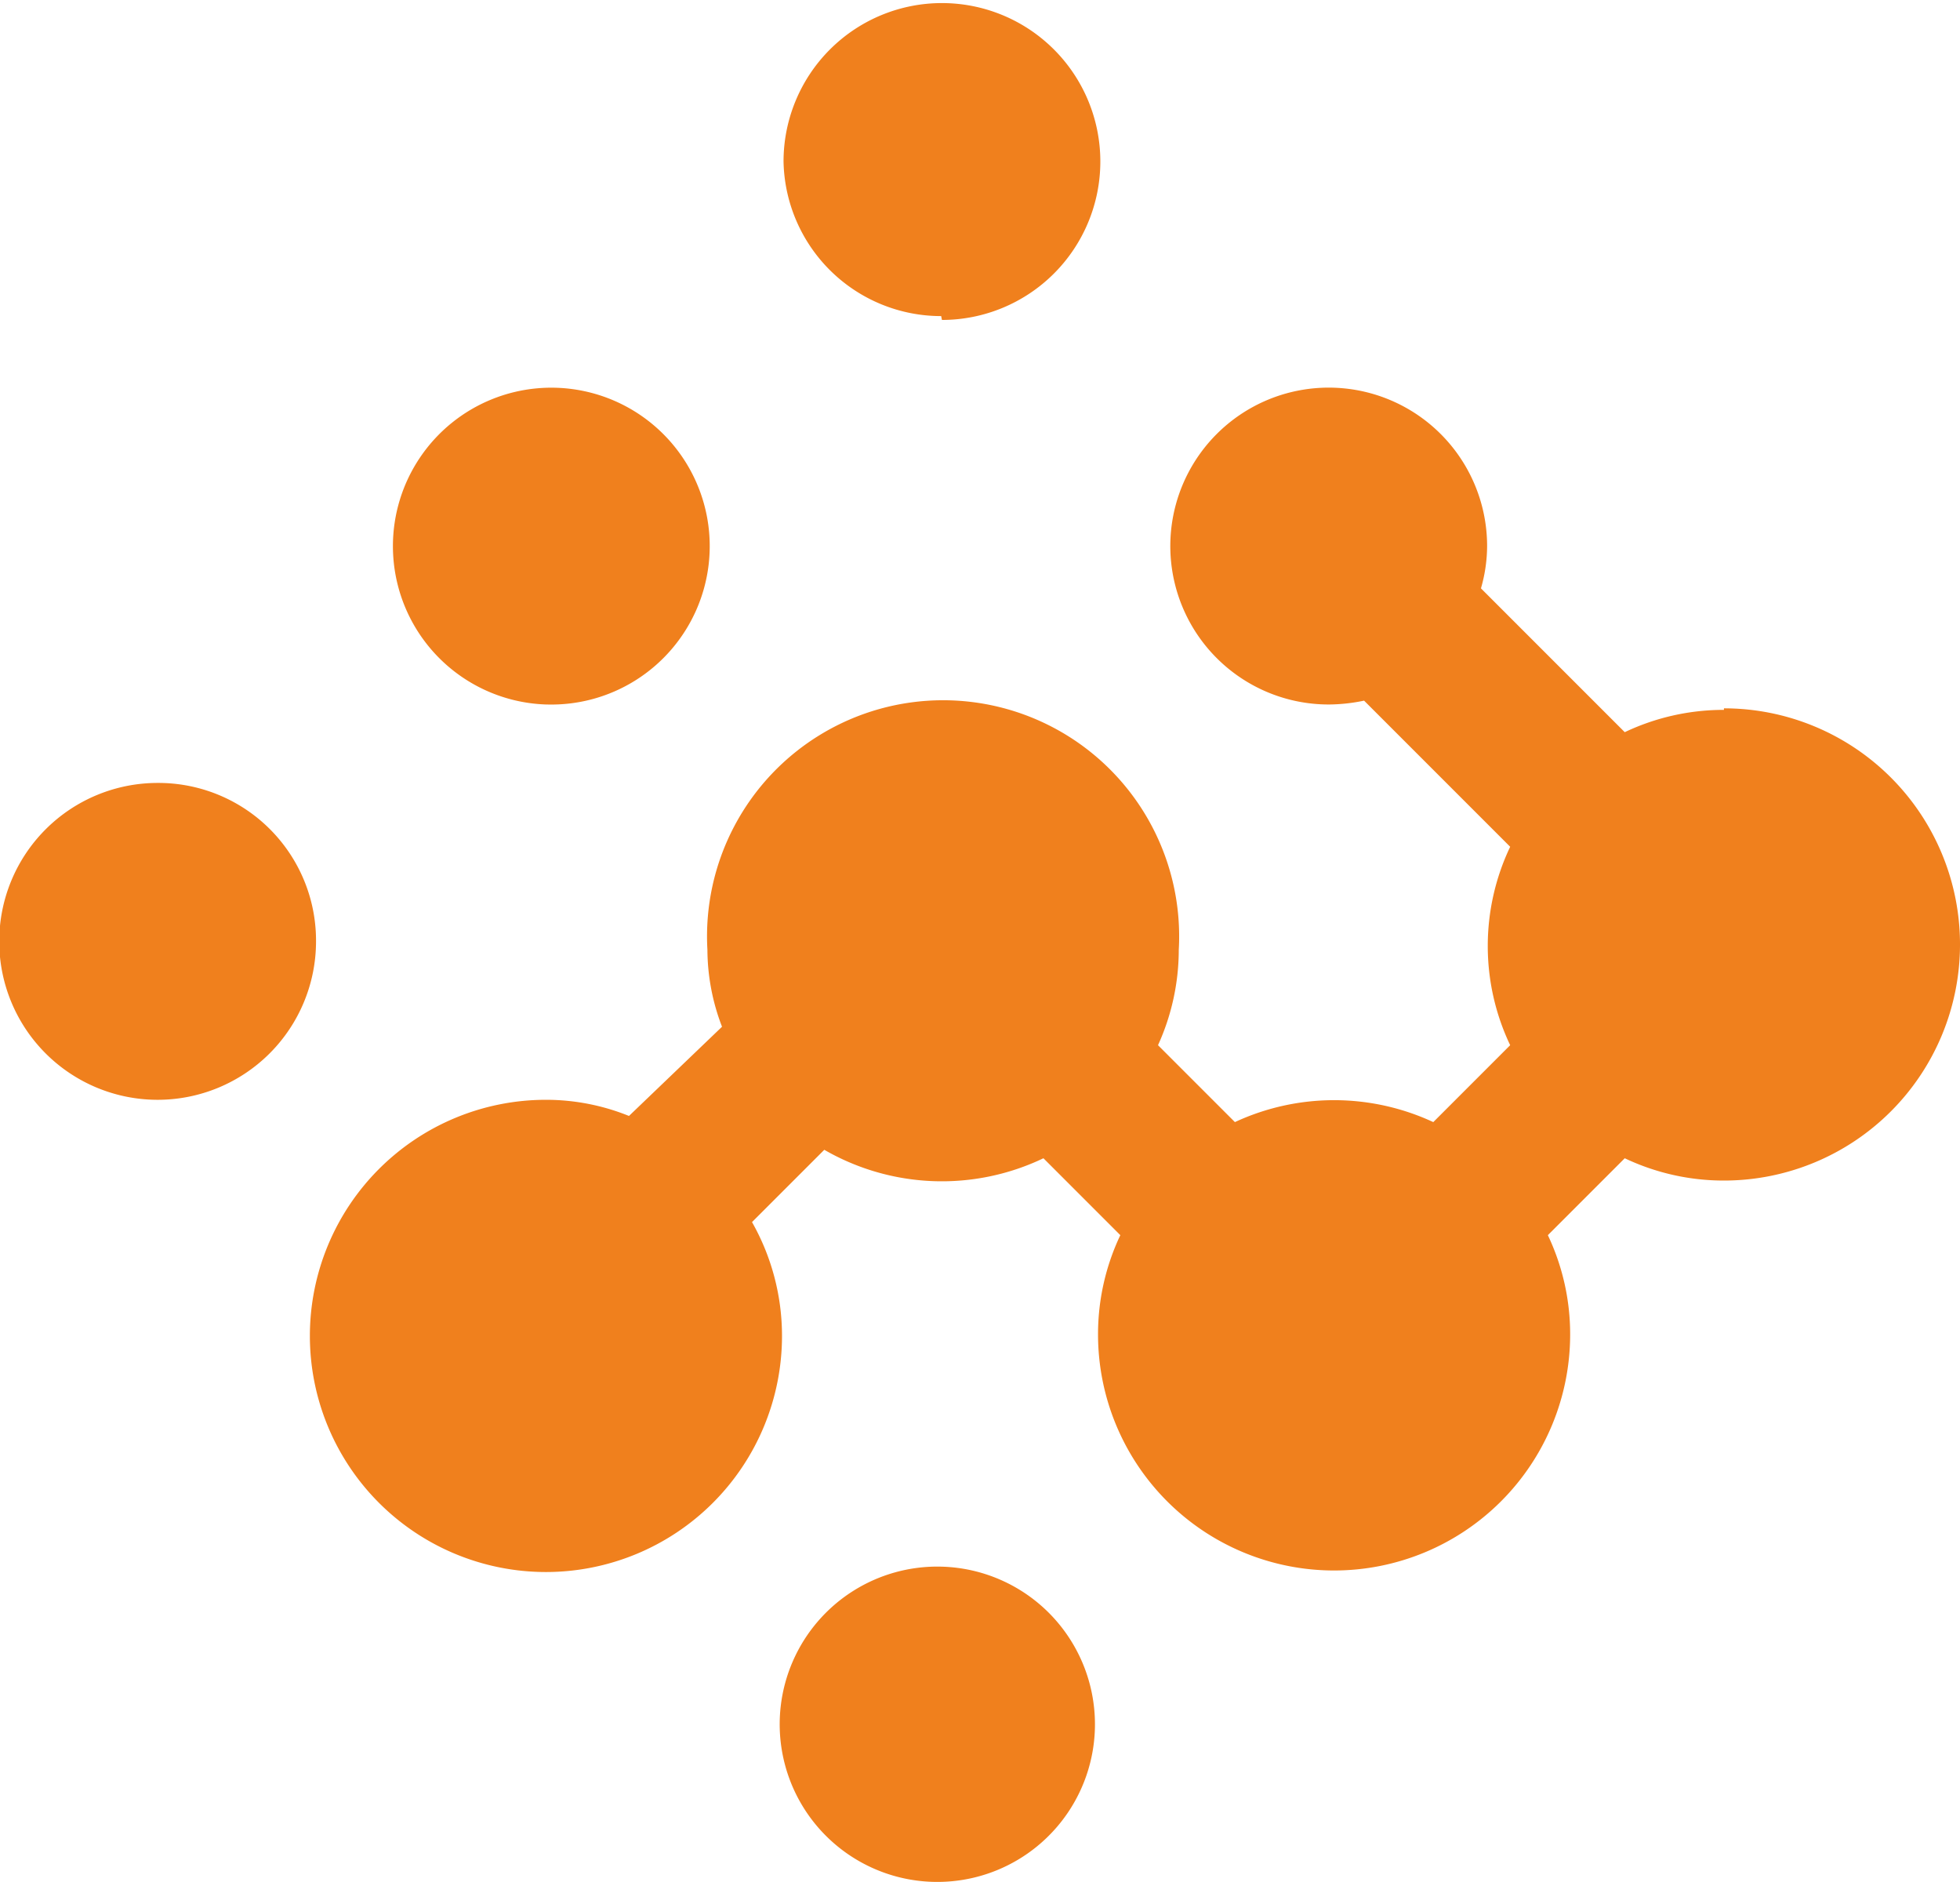 <svg xmlns="http://www.w3.org/2000/svg" xmlns:xlink="http://www.w3.org/1999/xlink" viewBox="0 0 25.49 24.47"><defs><style>.cls-1{fill:url(#Безымянный_градиент_140);}</style><linearGradient id="Безымянный_градиент_140" y1="12.24" x2="25.49" y2="12.24" gradientUnits="userSpaceOnUse"><stop offset="0" stop-color="#f0801d"/><stop offset="1" stop-color="#f0801d"/></linearGradient></defs><g id="Слой_2" data-name="Слой 2"><g id="Слой_1-2" data-name="Слой 1"><path class="cls-1" d="M4.11,12.24a2.06,2.06,0,1,1-2.06-2.06A2.05,2.05,0,0,1,4.11,12.24Zm3-3.08a2.06,2.06,0,1,0-2-2.06A2.06,2.06,0,0,0,7.1,9.16Zm5.14-5a2.06,2.06,0,1,0-2.06-2.06A2.05,2.05,0,0,0,12.24,4.11ZM22.42,9.23a3,3,0,0,0-1.29.29L19.26,7.65a2,2,0,0,0,.08-.55,2.06,2.06,0,1,0-2.05,2.06,2.3,2.3,0,0,0,.45-.05l1.9,1.9a3,3,0,0,0,0,2.58l-1,1a3.06,3.06,0,0,0-2.58,0l-1-1a3,3,0,0,0,.27-1.24,3.07,3.07,0,1,0-6.13,0,2.81,2.81,0,0,0,.19,1L8.18,14.51A2.88,2.88,0,0,0,7.1,14.3a3.07,3.07,0,1,0,3.07,3.07,3,3,0,0,0-.39-1.48l.94-.94a3.06,3.06,0,0,0,2.85.11l1,1a3,3,0,0,0-.29,1.29,3.07,3.07,0,0,0,6.14,0,3,3,0,0,0-.29-1.29l1-1a3,3,0,0,0,1.29.29,3.07,3.07,0,0,0,0-6.14ZM12.24,20.37a2.05,2.05,0,1,0,2,2.05A2.05,2.05,0,0,0,12.24,20.37Z"/></g></g></svg>